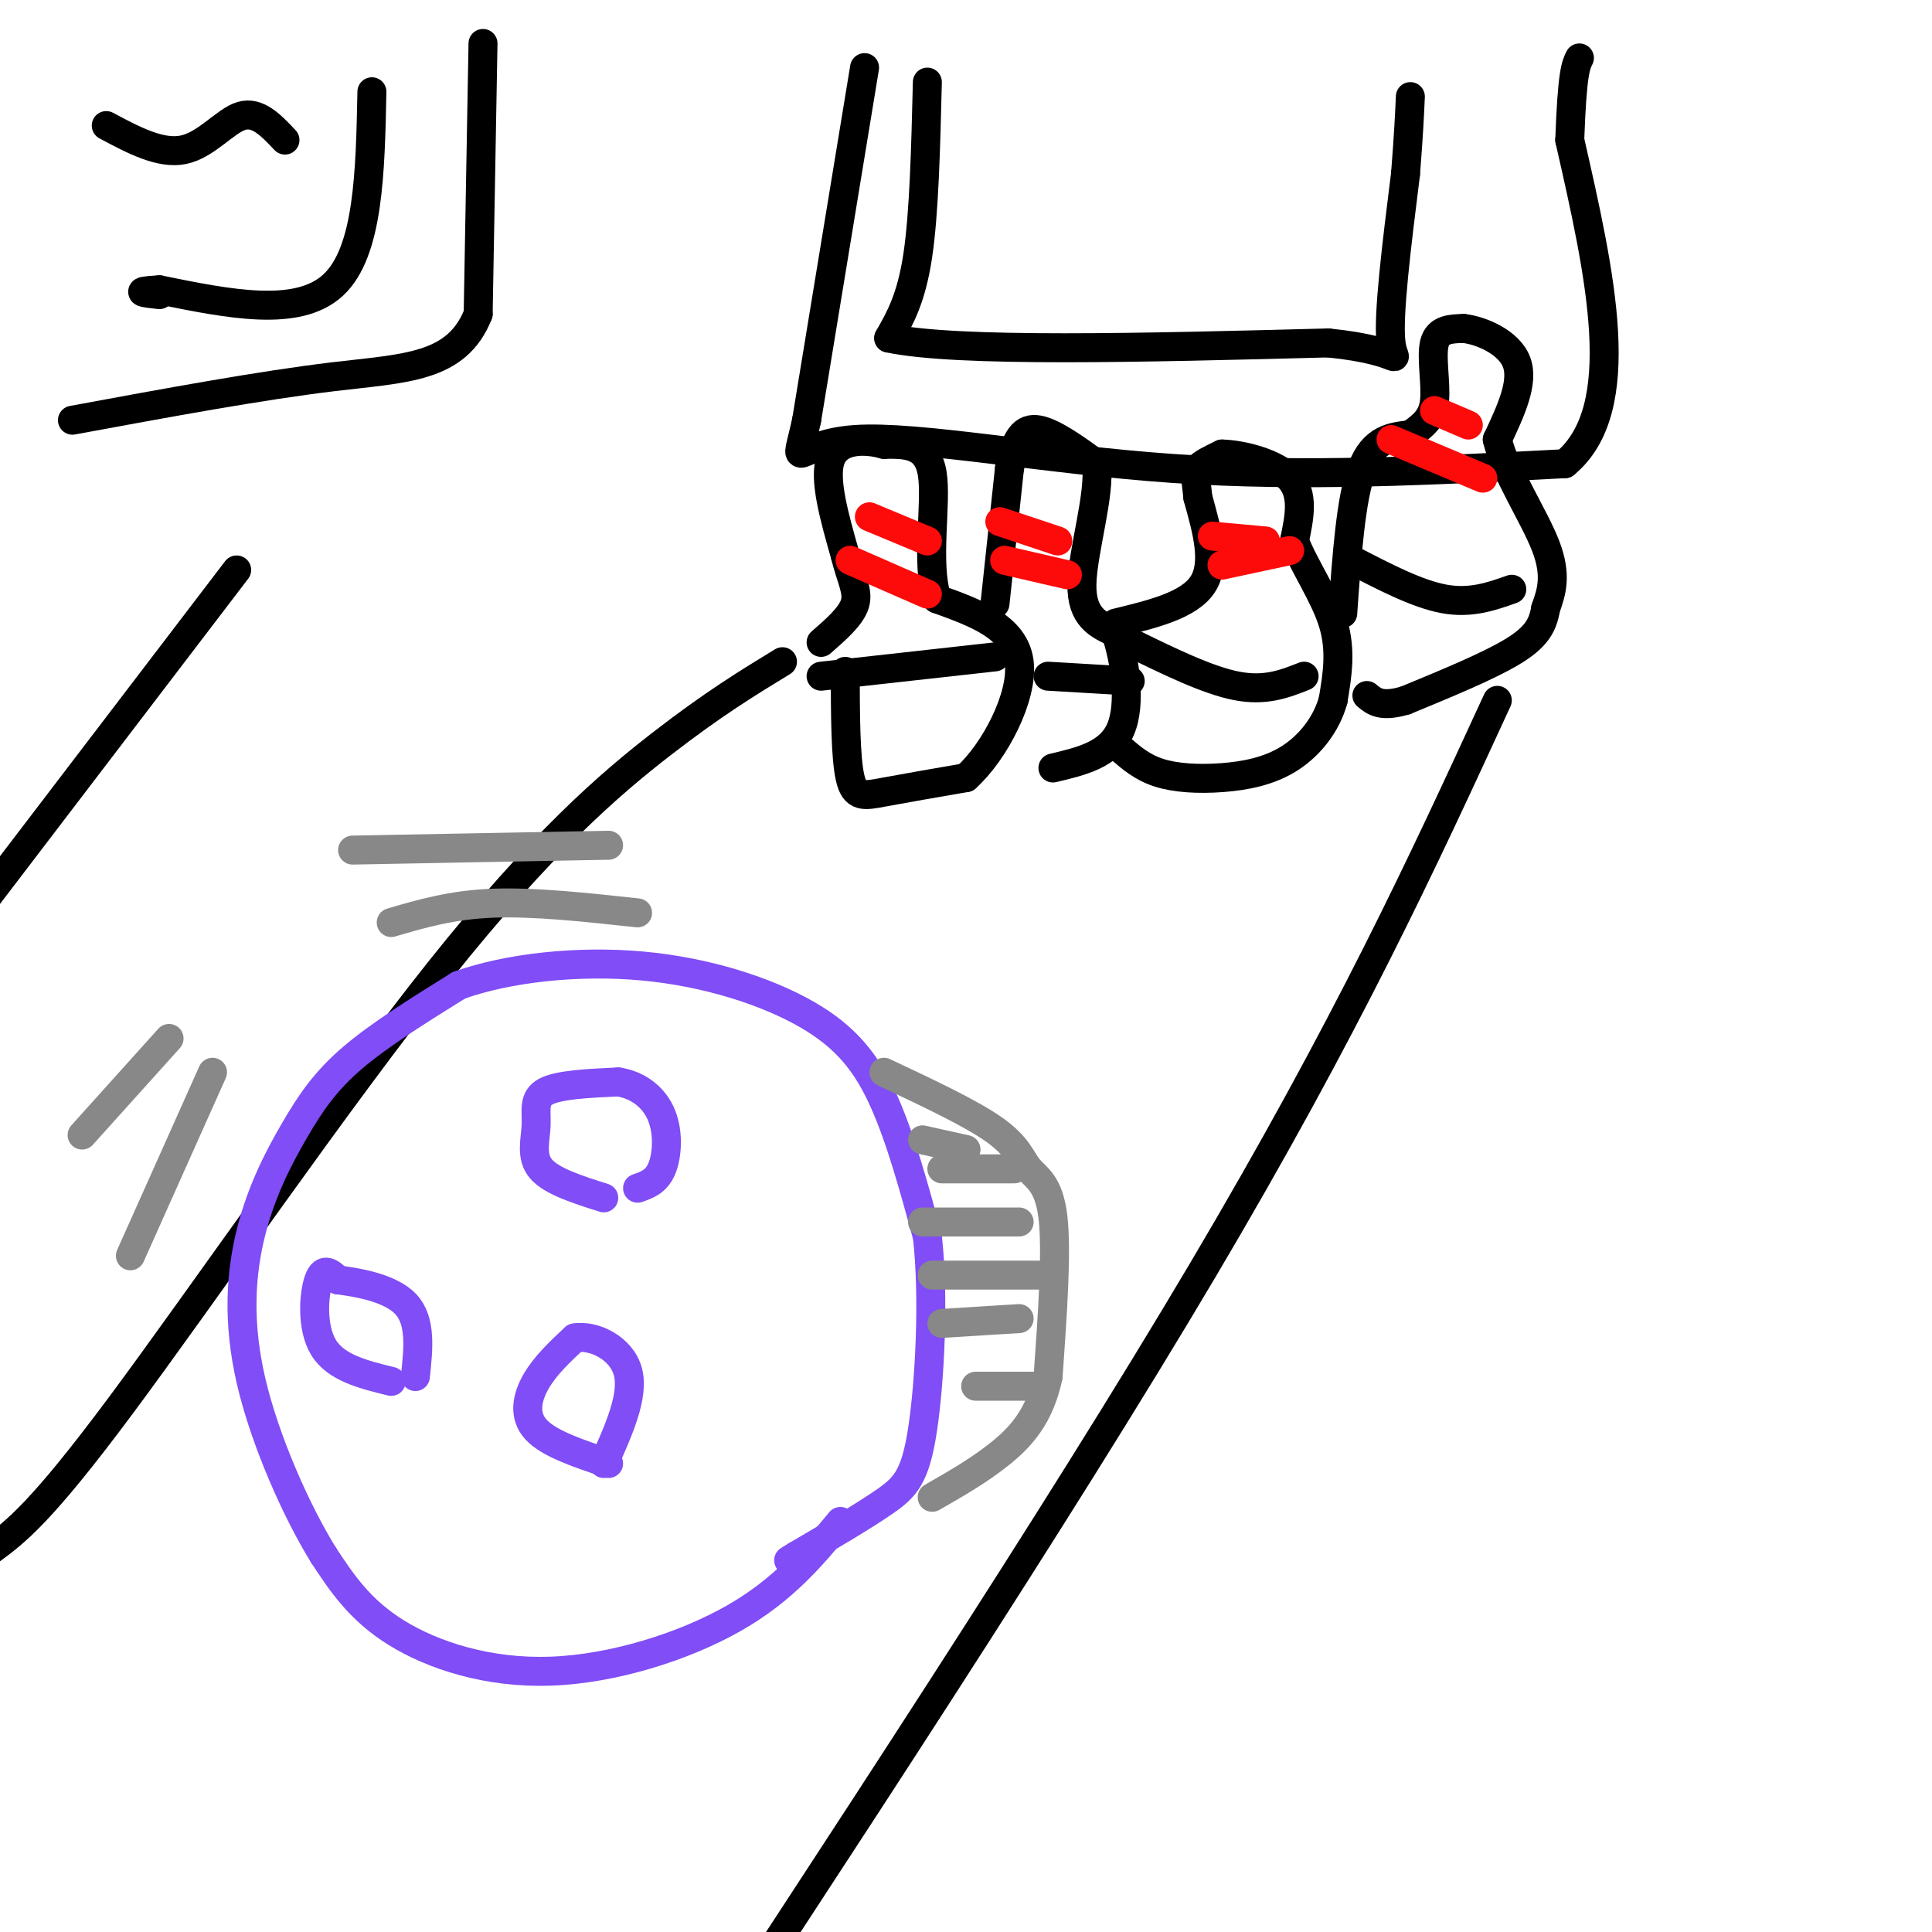 <svg viewBox='0 0 400 400' version='1.1' xmlns='http://www.w3.org/2000/svg' xmlns:xlink='http://www.w3.org/1999/xlink'><g fill='none' stroke='#000000' stroke-width='6' stroke-linecap='round' stroke-linejoin='round'><path d='M162,137c-7.167,4.369 -14.333,8.738 -25,17c-10.667,8.262 -24.833,20.417 -46,47c-21.167,26.583 -49.333,67.595 -66,90c-16.667,22.405 -21.833,26.202 -27,30'/><path d='M310,145c-15.500,33.667 -31.000,67.333 -61,118c-30.000,50.667 -74.500,118.333 -119,186'/><path d='M49,118c0.000,0.000 -58.000,76.000 -58,76'/><path d='M179,14c0.000,0.000 -12.000,73.000 -12,73'/><path d='M167,87c-2.560,11.833 -2.958,4.917 10,4c12.958,-0.917 39.274,4.167 66,6c26.726,1.833 53.863,0.417 81,-1'/><path d='M324,96c13.667,-11.333 7.333,-39.167 1,-67'/><path d='M325,29c0.500,-14.000 1.250,-15.500 2,-17'/><path d='M100,9c0.000,0.000 -1.000,56.000 -1,56'/><path d='M99,65c-4.422,11.200 -14.978,11.200 -30,13c-15.022,1.800 -34.511,5.400 -54,9'/><path d='M175,139c0.022,8.889 0.044,17.778 1,22c0.956,4.222 2.844,3.778 7,3c4.156,-0.778 10.578,-1.889 17,-3'/><path d='M200,161c5.844,-5.222 11.956,-16.778 11,-24c-0.956,-7.222 -8.978,-10.111 -17,-13'/><path d='M194,124c-2.422,-7.533 0.022,-19.867 -1,-26c-1.022,-6.133 -5.511,-6.067 -10,-6'/><path d='M183,92c-4.133,-1.156 -9.467,-1.044 -11,3c-1.533,4.044 0.733,12.022 3,20'/><path d='M175,115c1.222,4.978 2.778,7.422 2,10c-0.778,2.578 -3.889,5.289 -7,8'/><path d='M206,125c0.000,0.000 3.000,-28.000 3,-28'/><path d='M209,97c1.267,-6.444 2.933,-8.556 6,-8c3.067,0.556 7.533,3.778 12,7'/><path d='M227,96c0.889,6.200 -2.889,18.200 -3,25c-0.111,6.800 3.444,8.400 7,10'/><path d='M231,131c1.933,5.644 3.267,14.756 1,20c-2.267,5.244 -8.133,6.622 -14,8'/><path d='M231,129c7.583,-1.833 15.167,-3.667 18,-8c2.833,-4.333 0.917,-11.167 -1,-18'/><path d='M248,103c-0.378,-4.000 -0.822,-5.000 0,-6c0.822,-1.000 2.911,-2.000 5,-3'/><path d='M253,94c3.844,0.067 10.956,1.733 14,5c3.044,3.267 2.022,8.133 1,13'/><path d='M268,112c1.933,5.089 6.267,11.311 8,17c1.733,5.689 0.867,10.844 0,16'/><path d='M276,145c-1.372,4.951 -4.801,9.327 -9,12c-4.199,2.673 -9.169,3.643 -14,4c-4.831,0.357 -9.523,0.102 -13,-1c-3.477,-1.102 -5.738,-3.051 -8,-5'/><path d='M232,155c-1.333,-0.833 -0.667,-0.417 0,0'/><path d='M234,133c8.000,3.917 16.000,7.833 22,9c6.000,1.167 10.000,-0.417 14,-2'/><path d='M234,141c0.000,0.000 -17.000,-1.000 -17,-1'/><path d='M206,136c0.000,0.000 -36.000,4.000 -36,4'/><path d='M278,127c0.833,-11.917 1.667,-23.833 4,-30c2.333,-6.167 6.167,-6.583 10,-7'/><path d='M292,90c2.750,-1.988 4.625,-3.458 5,-7c0.375,-3.542 -0.750,-9.155 0,-12c0.750,-2.845 3.375,-2.923 6,-3'/><path d='M303,68c3.556,0.378 9.444,2.822 11,7c1.556,4.178 -1.222,10.089 -4,16'/><path d='M310,91c1.600,6.800 7.600,15.800 10,22c2.400,6.200 1.200,9.600 0,13'/><path d='M320,126c-0.578,3.578 -2.022,6.022 -7,9c-4.978,2.978 -13.489,6.489 -22,10'/><path d='M291,145c-5.000,1.500 -6.500,0.250 -8,-1'/><path d='M280,116c6.750,3.500 13.500,7.000 19,8c5.500,1.000 9.750,-0.500 14,-2'/></g>
<g fill='none' stroke='#FD0A0A' stroke-width='6' stroke-linecap='round' stroke-linejoin='round'><path d='M288,91c0.000,0.000 19.000,8.000 19,8'/><path d='M297,85c0.000,0.000 7.000,3.000 7,3'/><path d='M267,114c0.000,0.000 -14.000,3.000 -14,3'/><path d='M251,111c0.000,0.000 11.000,1.000 11,1'/><path d='M221,119c0.000,0.000 -13.000,-3.000 -13,-3'/><path d='M207,108c0.000,0.000 12.000,4.000 12,4'/><path d='M192,112c0.000,0.000 -12.000,-5.000 -12,-5'/><path d='M176,116c0.000,0.000 16.000,7.000 16,7'/></g>
<g fill='none' stroke='#804DF6' stroke-width='6' stroke-linecap='round' stroke-linejoin='round'><path d='M174,315c-5.863,7.065 -11.726,14.131 -22,20c-10.274,5.869 -24.958,10.542 -38,11c-13.042,0.458 -24.440,-3.298 -32,-8c-7.560,-4.702 -11.280,-10.351 -15,-16'/><path d='M67,322c-5.604,-9.038 -12.115,-23.632 -15,-36c-2.885,-12.368 -2.144,-22.511 0,-31c2.144,-8.489 5.693,-15.324 9,-21c3.307,-5.676 6.374,-10.193 12,-15c5.626,-4.807 13.813,-9.903 22,-15'/><path d='M95,204c10.175,-3.635 24.614,-5.222 38,-4c13.386,1.222 25.719,5.252 34,10c8.281,4.748 12.509,10.214 16,18c3.491,7.786 6.246,17.893 9,28'/><path d='M192,256c1.429,12.619 0.500,30.167 -1,40c-1.500,9.833 -3.571,11.952 -8,15c-4.429,3.048 -11.214,7.024 -18,11'/><path d='M165,322c-3.000,1.833 -1.500,0.917 0,0'/><path d='M125,248c-5.411,-1.714 -10.821,-3.429 -13,-6c-2.179,-2.571 -1.125,-6.000 -1,-9c0.125,-3.000 -0.679,-5.571 2,-7c2.679,-1.429 8.839,-1.714 15,-2'/><path d='M128,224c4.298,0.667 7.542,3.333 9,7c1.458,3.667 1.131,8.333 0,11c-1.131,2.667 -3.065,3.333 -5,4'/><path d='M81,286c-5.711,-1.400 -11.422,-2.800 -14,-7c-2.578,-4.200 -2.022,-11.200 -1,-14c1.022,-2.800 2.511,-1.400 4,0'/><path d='M70,265c3.644,0.444 10.756,1.556 14,5c3.244,3.444 2.622,9.222 2,15'/><path d='M126,303c-6.156,-2.044 -12.311,-4.089 -15,-7c-2.689,-2.911 -1.911,-6.689 0,-10c1.911,-3.311 4.956,-6.156 8,-9'/><path d='M119,277c3.911,-0.689 9.689,2.089 11,7c1.311,4.911 -1.844,11.956 -5,19'/></g>
<g fill='none' stroke='#888888' stroke-width='6' stroke-linecap='round' stroke-linejoin='round'><path d='M183,222c9.083,4.268 18.167,8.536 23,12c4.833,3.464 5.417,6.125 7,8c1.583,1.875 4.167,2.964 5,10c0.833,7.036 -0.083,20.018 -1,33'/><path d='M217,285c-1.756,8.289 -5.644,12.511 -10,16c-4.356,3.489 -9.178,6.244 -14,9'/><path d='M202,287c0.000,0.000 12.000,0.000 12,0'/><path d='M195,274c0.000,0.000 16.000,-1.000 16,-1'/><path d='M193,264c0.000,0.000 22.000,0.000 22,0'/><path d='M191,253c0.000,0.000 20.000,0.000 20,0'/><path d='M195,242c0.000,0.000 15.000,0.000 15,0'/><path d='M191,236c0.000,0.000 9.000,2.000 9,2'/><path d='M27,260c0.000,0.000 17.000,-38.000 17,-38'/><path d='M17,235c0.000,0.000 18.000,-20.000 18,-20'/><path d='M73,176c0.000,0.000 53.000,-1.000 53,-1'/><path d='M81,191c6.250,-1.833 12.500,-3.667 21,-4c8.500,-0.333 19.250,0.833 30,2'/></g>
<g fill='none' stroke='#000000' stroke-width='6' stroke-linecap='round' stroke-linejoin='round'><path d='M192,17c-0.333,13.583 -0.667,27.167 -2,36c-1.333,8.833 -3.667,12.917 -6,17'/><path d='M184,70c14.167,3.000 52.583,2.000 91,1'/><path d='M275,71c16.911,1.711 13.689,5.489 13,0c-0.689,-5.489 1.156,-20.244 3,-35'/><path d='M291,36c0.667,-8.500 0.833,-12.250 1,-16'/><path d='M77,19c-0.333,16.583 -0.667,33.167 -8,40c-7.333,6.833 -21.667,3.917 -36,1'/><path d='M33,60c-6.000,0.333 -3.000,0.667 0,1'/><path d='M22,26c5.622,3.000 11.244,6.000 16,5c4.756,-1.000 8.644,-6.000 12,-7c3.356,-1.000 6.178,2.000 9,5'/></g>
</svg>